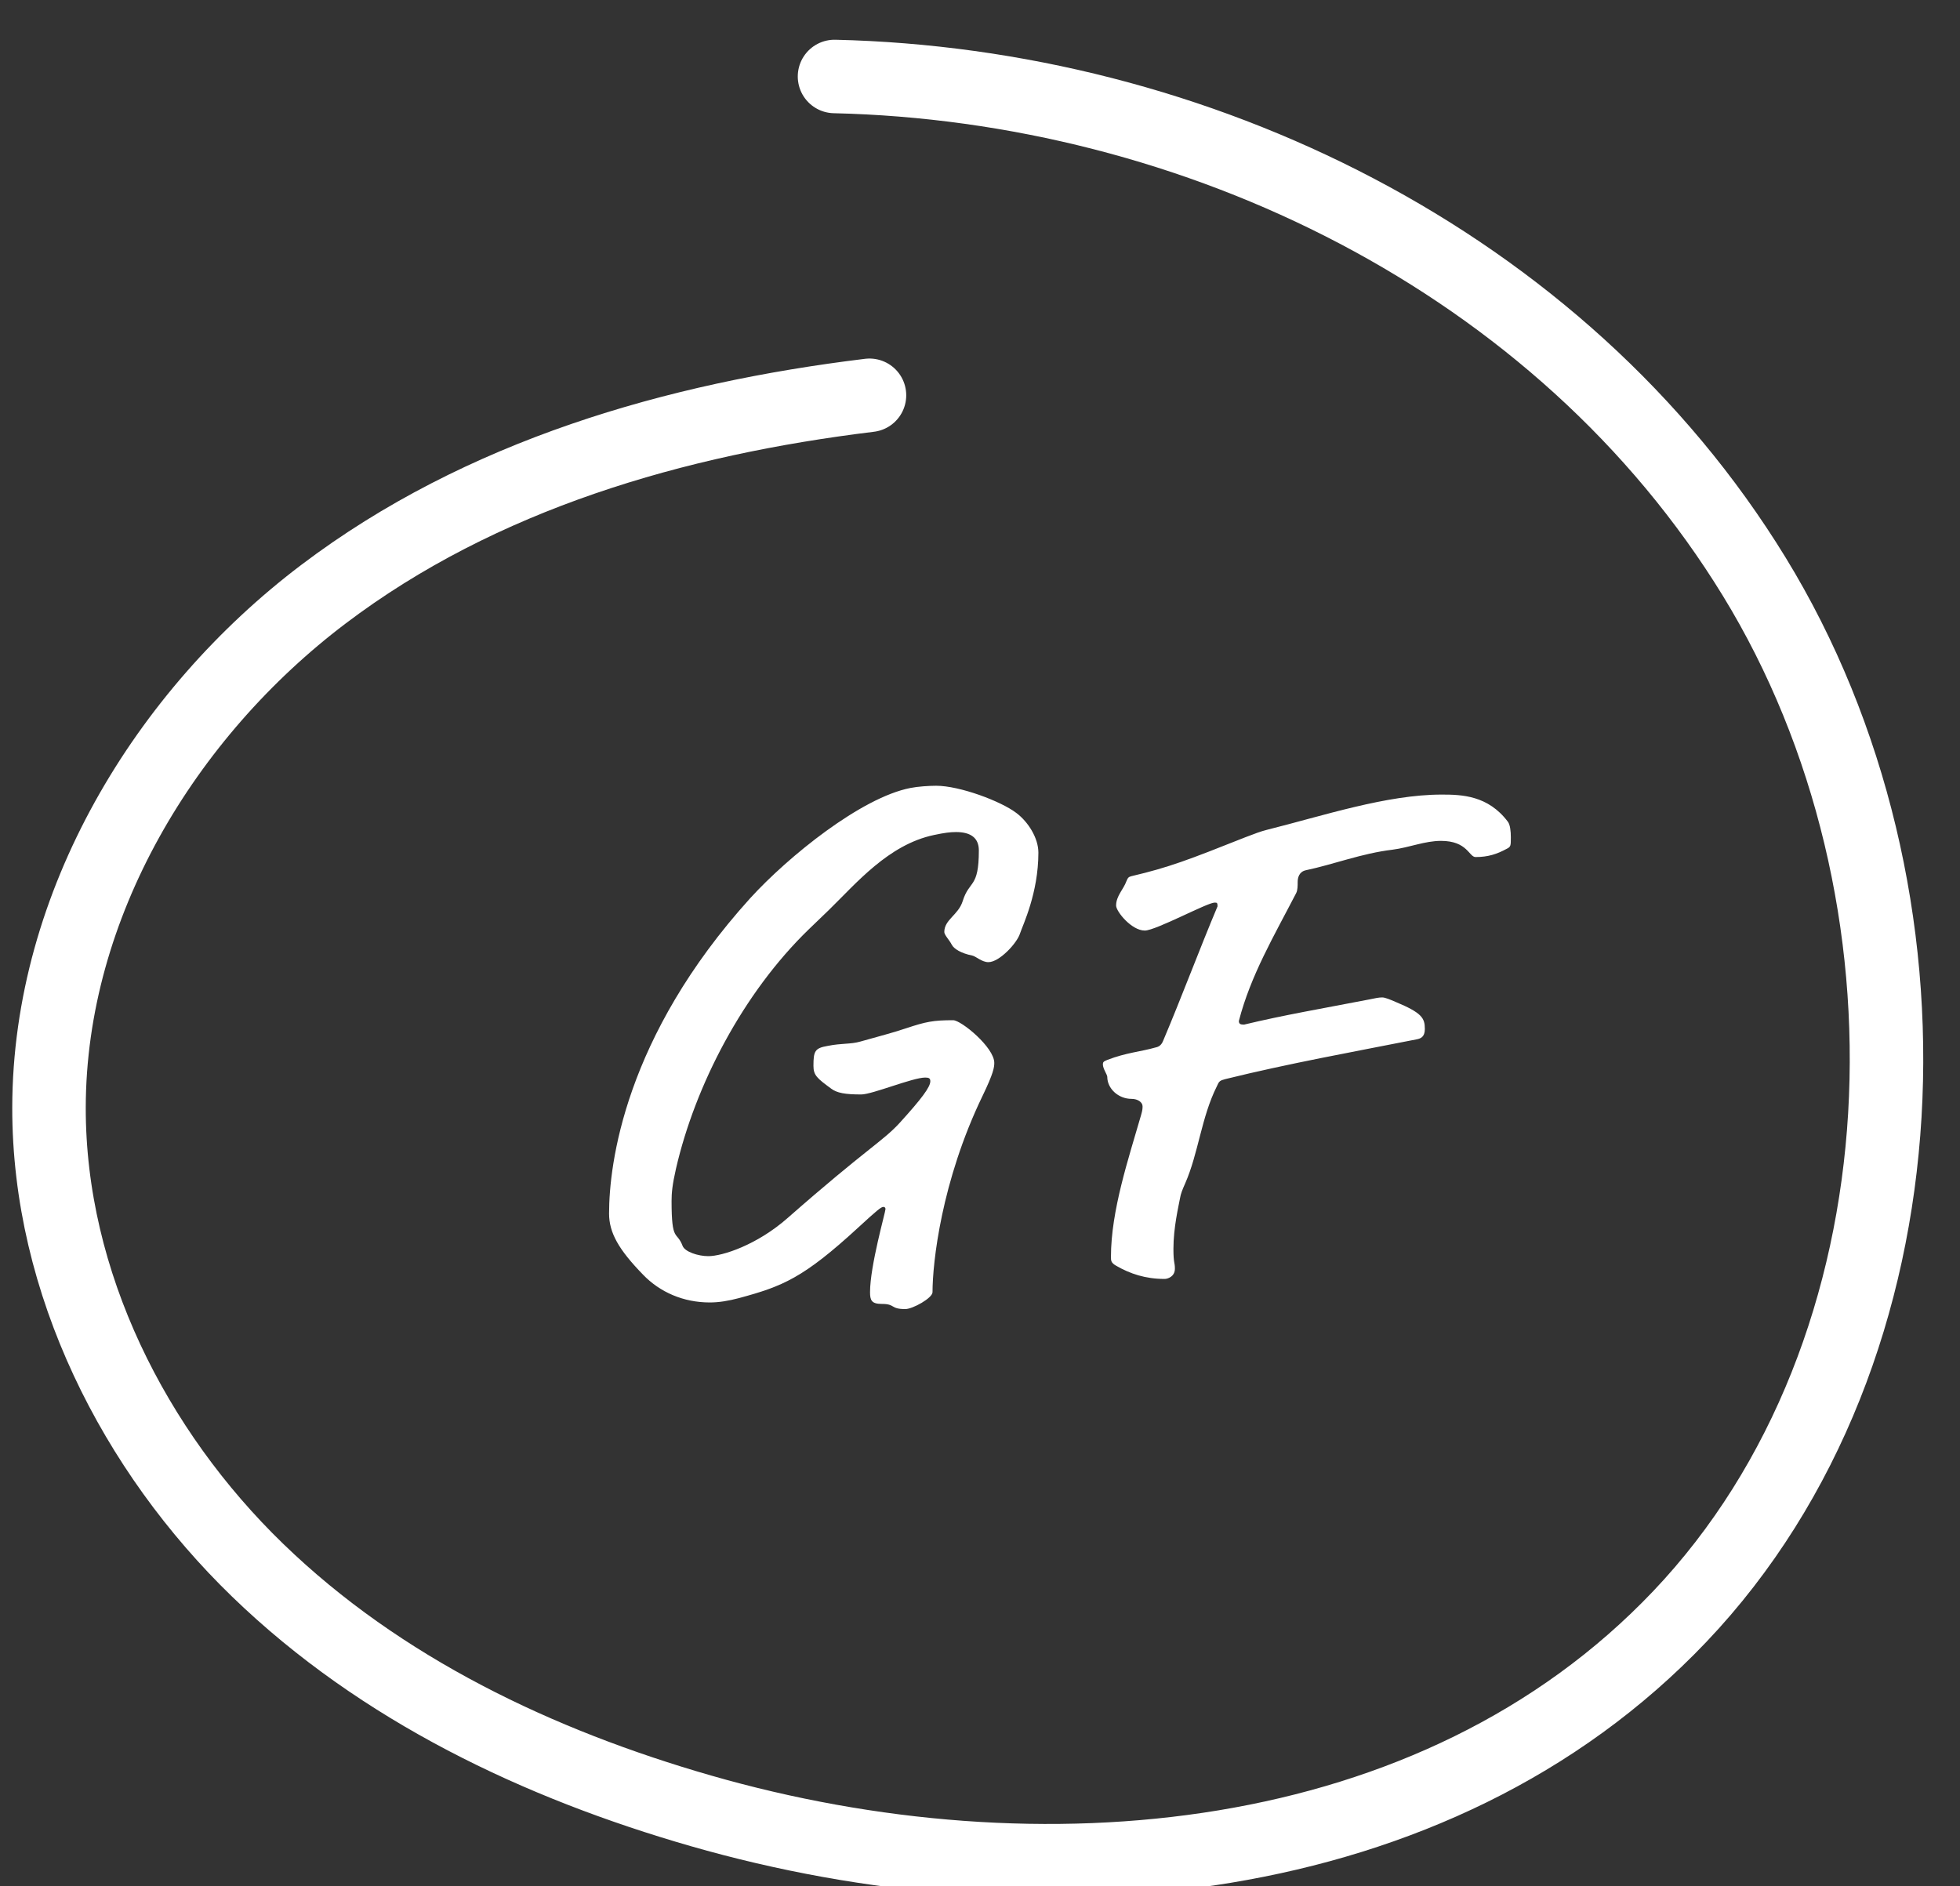 <svg width="80" height="77" viewBox="0 0 80 77" fill="none" xmlns="http://www.w3.org/2000/svg">
<rect x="0" y="0" width="80" height="77" fill="#333333" stroke="none"/>
<g clip-path="url(#clip0_1100_70)">
<path d="M35.489 16.137C27.584 17.099 19.635 19.384 13.198 24.26C6.757 29.135 2.013 36.914 2 45.212C1.99 52.373 5.485 59.231 10.518 64.103C15.551 68.976 21.995 72.022 28.614 73.925C42.321 77.867 58.555 76.519 68.565 65.989C78.911 55.103 79.517 36.461 71.605 23.547C63.693 10.63 48.758 3.459 34.062 3.122" stroke="white" stroke-width="3" stroke-miterlimit="10" stroke-linecap="round"/>
</g>
<path d="M41.483 33.187C41.963 33.547 42.383 34.207 42.383 34.807C42.383 36.457 41.753 37.748 41.633 38.108C41.513 38.498 40.793 39.278 40.343 39.278C40.073 39.278 39.833 39.038 39.683 39.008C39.233 38.918 38.933 38.738 38.843 38.558C38.753 38.378 38.543 38.168 38.543 38.048C38.543 37.538 39.113 37.358 39.293 36.788C39.563 35.917 39.953 36.277 39.953 34.717C39.953 34.207 39.623 33.967 39.023 33.967C38.783 33.967 38.543 33.997 38.123 34.087C36.262 34.477 34.942 36.067 33.832 37.148L33.022 37.928C30.321 40.538 28.371 44.319 27.591 47.709C27.441 48.369 27.411 48.7 27.411 49.029C27.411 50.74 27.621 50.23 27.861 50.86C27.951 51.1 28.491 51.28 28.911 51.28C29.481 51.28 30.891 50.83 32.151 49.72C35.362 46.899 36.022 46.599 36.712 45.849C37.612 44.859 37.972 44.379 37.972 44.139C37.972 44.019 37.913 43.989 37.763 43.989C37.252 43.989 35.602 44.679 35.152 44.679C34.492 44.679 34.162 44.619 33.922 44.439C33.352 44.019 33.202 43.899 33.202 43.509C33.202 42.908 33.262 42.788 33.772 42.699C34.372 42.578 34.702 42.638 35.122 42.518C35.962 42.278 36.352 42.188 36.982 41.978C37.792 41.708 38.093 41.648 38.903 41.648C39.233 41.648 40.583 42.758 40.583 43.389C40.583 43.569 40.553 43.809 40.103 44.739C38.423 48.219 38.062 51.55 38.062 52.75C38.062 52.99 37.252 53.44 36.952 53.44C36.322 53.44 36.562 53.23 35.992 53.23C35.572 53.23 35.512 53.08 35.512 52.75C35.512 51.67 36.142 49.48 36.142 49.36C36.142 49.3 36.112 49.27 36.052 49.27C35.962 49.27 35.782 49.42 35.032 50.11C32.782 52.18 31.942 52.51 30.171 52.99C29.721 53.11 29.331 53.17 28.971 53.17C27.891 53.17 26.931 52.75 26.241 52.03C25.25 51.01 24.86 50.32 24.86 49.54C24.86 47.529 25.49 42.338 30.621 36.667C32.181 34.957 35.152 32.557 37.162 32.167C37.462 32.107 37.913 32.077 38.212 32.077C39.173 32.077 40.853 32.707 41.483 33.187ZM61.547 33.547C61.638 33.667 61.667 33.937 61.667 34.177C61.667 34.537 61.667 34.567 61.487 34.657C61.097 34.867 60.737 34.987 60.227 34.987C59.957 34.987 59.897 34.327 58.817 34.327C58.157 34.327 57.527 34.597 56.837 34.687C55.577 34.837 54.436 35.287 53.296 35.527C53.026 35.587 52.966 35.827 52.966 36.007C52.966 36.157 52.966 36.337 52.906 36.457C52.006 38.198 51.046 39.818 50.566 41.678C50.566 41.798 50.626 41.828 50.776 41.828C52.396 41.438 53.986 41.168 55.847 40.808C56.147 40.748 56.267 40.718 56.417 40.718C56.537 40.718 56.747 40.808 56.957 40.898C58.037 41.348 58.157 41.558 58.157 42.008C58.157 42.338 57.977 42.398 57.827 42.428C55.246 42.938 52.576 43.419 50.026 44.049C49.786 44.109 49.756 44.139 49.666 44.349C49.035 45.609 48.915 47.079 48.375 48.309C48.255 48.579 48.195 48.73 48.165 48.91C48.105 49.239 47.895 50.11 47.895 50.98C47.895 51.58 47.955 51.52 47.955 51.79C47.955 52.12 47.655 52.21 47.535 52.21C46.755 52.21 46.125 52 45.555 51.67C45.345 51.55 45.345 51.46 45.345 51.31C45.345 49.42 46.065 47.289 46.575 45.519C46.635 45.309 46.635 45.249 46.635 45.159C46.635 45.009 46.455 44.859 46.185 44.859C45.645 44.859 45.195 44.439 45.195 43.959C45.195 43.869 45.015 43.629 45.015 43.449C45.015 43.359 45.045 43.329 45.195 43.269C45.975 42.968 46.545 42.938 47.175 42.758C47.325 42.728 47.415 42.638 47.475 42.488C48.225 40.718 48.975 38.708 49.696 36.998C49.696 36.847 49.666 36.847 49.575 36.847C49.276 36.847 47.175 37.988 46.725 37.988C46.185 37.988 45.555 37.208 45.555 36.968C45.555 36.577 45.855 36.307 45.975 35.977C46.035 35.827 46.065 35.797 46.185 35.767C47.715 35.407 48.495 35.107 50.836 34.177C51.226 34.027 51.466 33.937 51.706 33.877C53.986 33.307 56.597 32.437 58.847 32.437C59.657 32.437 60.737 32.467 61.547 33.547Z" fill="white"/>
<defs>
<clipPath id="clip0_1100_70">
<rect width="80" height="77" fill="white"/>
</clipPath>
</defs>
</svg>
